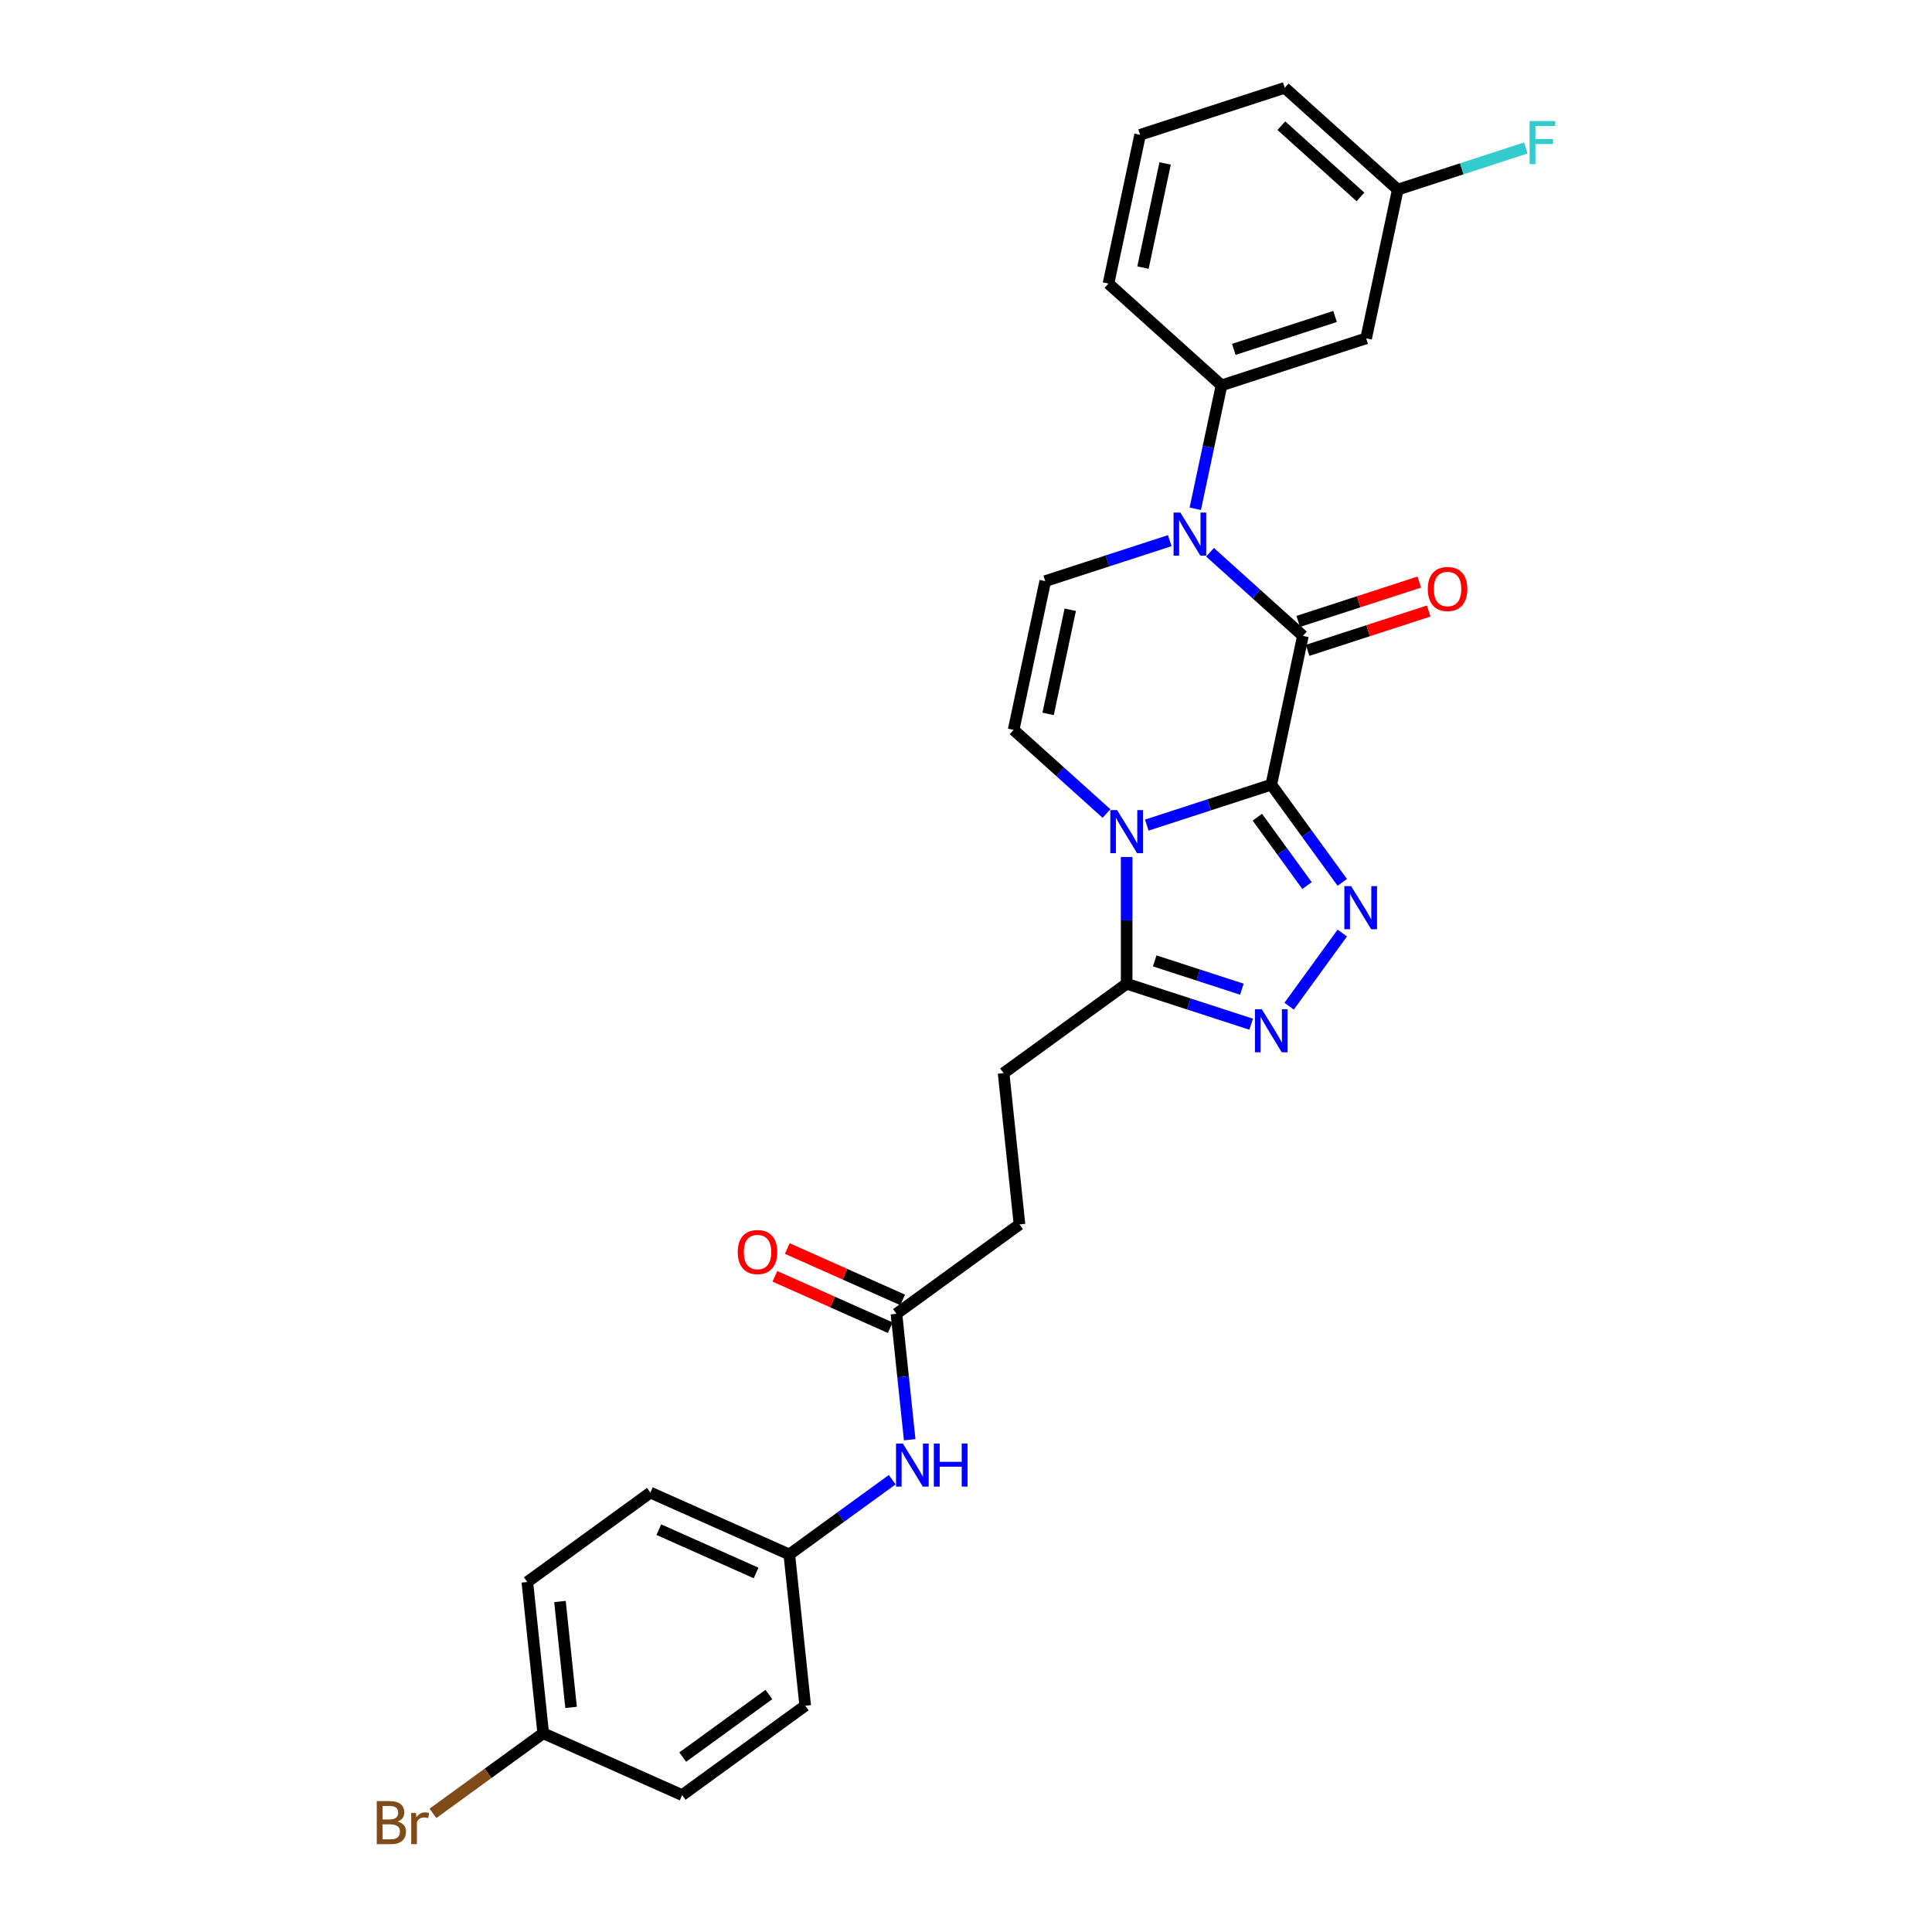 <?xml version='1.0' encoding='iso-8859-1'?>
<svg version='1.1' baseProfile='full'
              xmlns='http://www.w3.org/2000/svg'
                      xmlns:rdkit='http://www.rdkit.org/xml'
                      xmlns:xlink='http://www.w3.org/1999/xlink'
                  xml:space='preserve'
width='1000px' height='1000px' viewBox='0 0 1000 1000'>
<!-- END OF HEADER -->
<rect style='opacity:1.0;fill:#FFFFFF;stroke:none' width='1000' height='1000' x='0' y='0'> </rect>
<path class='bond-0' d='M 658.019,406.138 L 625.796,416.607' style='fill:none;fill-rule:evenodd;stroke:#000000;stroke-width:6px;stroke-linecap:butt;stroke-linejoin:miter;stroke-opacity:1' />
<path class='bond-0' d='M 625.796,416.607 L 593.573,427.077' style='fill:none;fill-rule:evenodd;stroke:#0000FF;stroke-width:6px;stroke-linecap:butt;stroke-linejoin:miter;stroke-opacity:1' />
<path class='bond-1' d='M 658.019,406.138 L 674.386,329.136' style='fill:none;fill-rule:evenodd;stroke:#000000;stroke-width:6px;stroke-linecap:butt;stroke-linejoin:miter;stroke-opacity:1' />
<path class='bond-2' d='M 658.019,406.138 L 676.39,431.424' style='fill:none;fill-rule:evenodd;stroke:#000000;stroke-width:6px;stroke-linecap:butt;stroke-linejoin:miter;stroke-opacity:1' />
<path class='bond-2' d='M 676.39,431.424 L 694.762,456.71' style='fill:none;fill-rule:evenodd;stroke:#0000FF;stroke-width:6px;stroke-linecap:butt;stroke-linejoin:miter;stroke-opacity:1' />
<path class='bond-2' d='M 650.793,422.978 L 663.653,440.678' style='fill:none;fill-rule:evenodd;stroke:#000000;stroke-width:6px;stroke-linecap:butt;stroke-linejoin:miter;stroke-opacity:1' />
<path class='bond-2' d='M 663.653,440.678 L 676.513,458.378' style='fill:none;fill-rule:evenodd;stroke:#0000FF;stroke-width:6px;stroke-linecap:butt;stroke-linejoin:miter;stroke-opacity:1' />
<path class='bond-5' d='M 583.15,443.579 L 583.15,476.383' style='fill:none;fill-rule:evenodd;stroke:#0000FF;stroke-width:6px;stroke-linecap:butt;stroke-linejoin:miter;stroke-opacity:1' />
<path class='bond-5' d='M 583.15,476.383 L 583.15,509.186' style='fill:none;fill-rule:evenodd;stroke:#000000;stroke-width:6px;stroke-linecap:butt;stroke-linejoin:miter;stroke-opacity:1' />
<path class='bond-6' d='M 572.727,421.079 L 548.687,399.434' style='fill:none;fill-rule:evenodd;stroke:#0000FF;stroke-width:6px;stroke-linecap:butt;stroke-linejoin:miter;stroke-opacity:1' />
<path class='bond-6' d='M 548.687,399.434 L 524.648,377.789' style='fill:none;fill-rule:evenodd;stroke:#000000;stroke-width:6px;stroke-linecap:butt;stroke-linejoin:miter;stroke-opacity:1' />
<path class='bond-3' d='M 674.386,329.136 L 650.347,307.49' style='fill:none;fill-rule:evenodd;stroke:#000000;stroke-width:6px;stroke-linecap:butt;stroke-linejoin:miter;stroke-opacity:1' />
<path class='bond-3' d='M 650.347,307.49 L 626.307,285.845' style='fill:none;fill-rule:evenodd;stroke:#0000FF;stroke-width:6px;stroke-linecap:butt;stroke-linejoin:miter;stroke-opacity:1' />
<path class='bond-11' d='M 676.819,336.623 L 708.152,326.442' style='fill:none;fill-rule:evenodd;stroke:#000000;stroke-width:6px;stroke-linecap:butt;stroke-linejoin:miter;stroke-opacity:1' />
<path class='bond-11' d='M 708.152,326.442 L 739.486,316.261' style='fill:none;fill-rule:evenodd;stroke:#FF0000;stroke-width:6px;stroke-linecap:butt;stroke-linejoin:miter;stroke-opacity:1' />
<path class='bond-11' d='M 671.954,321.649 L 703.287,311.468' style='fill:none;fill-rule:evenodd;stroke:#000000;stroke-width:6px;stroke-linecap:butt;stroke-linejoin:miter;stroke-opacity:1' />
<path class='bond-11' d='M 703.287,311.468 L 734.621,301.287' style='fill:none;fill-rule:evenodd;stroke:#FF0000;stroke-width:6px;stroke-linecap:butt;stroke-linejoin:miter;stroke-opacity:1' />
<path class='bond-4' d='M 694.762,482.94 L 667.253,520.803' style='fill:none;fill-rule:evenodd;stroke:#0000FF;stroke-width:6px;stroke-linecap:butt;stroke-linejoin:miter;stroke-opacity:1' />
<path class='bond-7' d='M 605.461,279.847 L 573.238,290.317' style='fill:none;fill-rule:evenodd;stroke:#0000FF;stroke-width:6px;stroke-linecap:butt;stroke-linejoin:miter;stroke-opacity:1' />
<path class='bond-7' d='M 573.238,290.317 L 541.015,300.787' style='fill:none;fill-rule:evenodd;stroke:#000000;stroke-width:6px;stroke-linecap:butt;stroke-linejoin:miter;stroke-opacity:1' />
<path class='bond-8' d='M 618.672,263.345 L 625.462,231.402' style='fill:none;fill-rule:evenodd;stroke:#0000FF;stroke-width:6px;stroke-linecap:butt;stroke-linejoin:miter;stroke-opacity:1' />
<path class='bond-8' d='M 625.462,231.402 L 632.251,199.458' style='fill:none;fill-rule:evenodd;stroke:#000000;stroke-width:6px;stroke-linecap:butt;stroke-linejoin:miter;stroke-opacity:1' />
<path class='bond-28' d='M 647.596,530.126 L 615.373,519.656' style='fill:none;fill-rule:evenodd;stroke:#0000FF;stroke-width:6px;stroke-linecap:butt;stroke-linejoin:miter;stroke-opacity:1' />
<path class='bond-28' d='M 615.373,519.656 L 583.15,509.186' style='fill:none;fill-rule:evenodd;stroke:#000000;stroke-width:6px;stroke-linecap:butt;stroke-linejoin:miter;stroke-opacity:1' />
<path class='bond-28' d='M 642.794,512.011 L 620.238,504.682' style='fill:none;fill-rule:evenodd;stroke:#0000FF;stroke-width:6px;stroke-linecap:butt;stroke-linejoin:miter;stroke-opacity:1' />
<path class='bond-28' d='M 620.238,504.682 L 597.682,497.353' style='fill:none;fill-rule:evenodd;stroke:#000000;stroke-width:6px;stroke-linecap:butt;stroke-linejoin:miter;stroke-opacity:1' />
<path class='bond-13' d='M 583.15,509.186 L 519.462,555.458' style='fill:none;fill-rule:evenodd;stroke:#000000;stroke-width:6px;stroke-linecap:butt;stroke-linejoin:miter;stroke-opacity:1' />
<path class='bond-29' d='M 524.648,377.789 L 541.015,300.787' style='fill:none;fill-rule:evenodd;stroke:#000000;stroke-width:6px;stroke-linecap:butt;stroke-linejoin:miter;stroke-opacity:1' />
<path class='bond-29' d='M 542.503,369.512 L 553.96,315.61' style='fill:none;fill-rule:evenodd;stroke:#000000;stroke-width:6px;stroke-linecap:butt;stroke-linejoin:miter;stroke-opacity:1' />
<path class='bond-9' d='M 632.251,199.458 L 707.121,175.132' style='fill:none;fill-rule:evenodd;stroke:#000000;stroke-width:6px;stroke-linecap:butt;stroke-linejoin:miter;stroke-opacity:1' />
<path class='bond-9' d='M 638.617,180.836 L 691.025,163.807' style='fill:none;fill-rule:evenodd;stroke:#000000;stroke-width:6px;stroke-linecap:butt;stroke-linejoin:miter;stroke-opacity:1' />
<path class='bond-25' d='M 632.251,199.458 L 573.75,146.783' style='fill:none;fill-rule:evenodd;stroke:#000000;stroke-width:6px;stroke-linecap:butt;stroke-linejoin:miter;stroke-opacity:1' />
<path class='bond-16' d='M 707.121,175.132 L 723.488,98.13' style='fill:none;fill-rule:evenodd;stroke:#000000;stroke-width:6px;stroke-linecap:butt;stroke-linejoin:miter;stroke-opacity:1' />
<path class='bond-10' d='M 464.003,680.021 L 527.691,633.749' style='fill:none;fill-rule:evenodd;stroke:#000000;stroke-width:6px;stroke-linecap:butt;stroke-linejoin:miter;stroke-opacity:1' />
<path class='bond-12' d='M 464.003,680.021 L 467.428,712.608' style='fill:none;fill-rule:evenodd;stroke:#000000;stroke-width:6px;stroke-linecap:butt;stroke-linejoin:miter;stroke-opacity:1' />
<path class='bond-12' d='M 467.428,712.608 L 470.854,745.196' style='fill:none;fill-rule:evenodd;stroke:#0000FF;stroke-width:6px;stroke-linecap:butt;stroke-linejoin:miter;stroke-opacity:1' />
<path class='bond-14' d='M 467.205,672.829 L 437.348,659.536' style='fill:none;fill-rule:evenodd;stroke:#000000;stroke-width:6px;stroke-linecap:butt;stroke-linejoin:miter;stroke-opacity:1' />
<path class='bond-14' d='M 437.348,659.536 L 407.491,646.242' style='fill:none;fill-rule:evenodd;stroke:#FF0000;stroke-width:6px;stroke-linecap:butt;stroke-linejoin:miter;stroke-opacity:1' />
<path class='bond-14' d='M 460.801,687.212 L 430.944,673.919' style='fill:none;fill-rule:evenodd;stroke:#000000;stroke-width:6px;stroke-linecap:butt;stroke-linejoin:miter;stroke-opacity:1' />
<path class='bond-14' d='M 430.944,673.919 L 401.087,660.626' style='fill:none;fill-rule:evenodd;stroke:#FF0000;stroke-width:6px;stroke-linecap:butt;stroke-linejoin:miter;stroke-opacity:1' />
<path class='bond-15' d='M 461.809,765.884 L 435.177,785.234' style='fill:none;fill-rule:evenodd;stroke:#0000FF;stroke-width:6px;stroke-linecap:butt;stroke-linejoin:miter;stroke-opacity:1' />
<path class='bond-15' d='M 435.177,785.234 L 408.544,804.583' style='fill:none;fill-rule:evenodd;stroke:#000000;stroke-width:6px;stroke-linecap:butt;stroke-linejoin:miter;stroke-opacity:1' />
<path class='bond-17' d='M 519.462,555.458 L 527.691,633.749' style='fill:none;fill-rule:evenodd;stroke:#000000;stroke-width:6px;stroke-linecap:butt;stroke-linejoin:miter;stroke-opacity:1' />
<path class='bond-21' d='M 408.544,804.583 L 416.773,882.874' style='fill:none;fill-rule:evenodd;stroke:#000000;stroke-width:6px;stroke-linecap:butt;stroke-linejoin:miter;stroke-opacity:1' />
<path class='bond-22' d='M 408.544,804.583 L 336.628,772.564' style='fill:none;fill-rule:evenodd;stroke:#000000;stroke-width:6px;stroke-linecap:butt;stroke-linejoin:miter;stroke-opacity:1' />
<path class='bond-22' d='M 391.353,814.164 L 341.012,791.75' style='fill:none;fill-rule:evenodd;stroke:#000000;stroke-width:6px;stroke-linecap:butt;stroke-linejoin:miter;stroke-opacity:1' />
<path class='bond-19' d='M 723.488,98.13 L 756.624,87.363' style='fill:none;fill-rule:evenodd;stroke:#000000;stroke-width:6px;stroke-linecap:butt;stroke-linejoin:miter;stroke-opacity:1' />
<path class='bond-19' d='M 756.624,87.363 L 789.761,76.597' style='fill:none;fill-rule:evenodd;stroke:#33CCCC;stroke-width:6px;stroke-linecap:butt;stroke-linejoin:miter;stroke-opacity:1' />
<path class='bond-30' d='M 723.488,98.13 L 664.986,45.455' style='fill:none;fill-rule:evenodd;stroke:#000000;stroke-width:6px;stroke-linecap:butt;stroke-linejoin:miter;stroke-opacity:1' />
<path class='bond-30' d='M 704.178,101.929 L 663.226,65.056' style='fill:none;fill-rule:evenodd;stroke:#000000;stroke-width:6px;stroke-linecap:butt;stroke-linejoin:miter;stroke-opacity:1' />
<path class='bond-18' d='M 281.169,897.127 L 272.941,818.836' style='fill:none;fill-rule:evenodd;stroke:#000000;stroke-width:6px;stroke-linecap:butt;stroke-linejoin:miter;stroke-opacity:1' />
<path class='bond-18' d='M 295.593,883.737 L 289.833,828.934' style='fill:none;fill-rule:evenodd;stroke:#000000;stroke-width:6px;stroke-linecap:butt;stroke-linejoin:miter;stroke-opacity:1' />
<path class='bond-20' d='M 281.169,897.127 L 252.632,917.86' style='fill:none;fill-rule:evenodd;stroke:#000000;stroke-width:6px;stroke-linecap:butt;stroke-linejoin:miter;stroke-opacity:1' />
<path class='bond-20' d='M 252.632,917.86 L 224.094,938.594' style='fill:none;fill-rule:evenodd;stroke:#7F4C19;stroke-width:6px;stroke-linecap:butt;stroke-linejoin:miter;stroke-opacity:1' />
<path class='bond-31' d='M 281.169,897.127 L 353.086,929.146' style='fill:none;fill-rule:evenodd;stroke:#000000;stroke-width:6px;stroke-linecap:butt;stroke-linejoin:miter;stroke-opacity:1' />
<path class='bond-23' d='M 416.773,882.874 L 353.086,929.146' style='fill:none;fill-rule:evenodd;stroke:#000000;stroke-width:6px;stroke-linecap:butt;stroke-linejoin:miter;stroke-opacity:1' />
<path class='bond-23' d='M 397.966,877.077 L 353.384,909.468' style='fill:none;fill-rule:evenodd;stroke:#000000;stroke-width:6px;stroke-linecap:butt;stroke-linejoin:miter;stroke-opacity:1' />
<path class='bond-24' d='M 336.628,772.564 L 272.941,818.836' style='fill:none;fill-rule:evenodd;stroke:#000000;stroke-width:6px;stroke-linecap:butt;stroke-linejoin:miter;stroke-opacity:1' />
<path class='bond-26' d='M 573.75,146.783 L 590.117,69.781' style='fill:none;fill-rule:evenodd;stroke:#000000;stroke-width:6px;stroke-linecap:butt;stroke-linejoin:miter;stroke-opacity:1' />
<path class='bond-26' d='M 591.605,138.506 L 603.062,84.605' style='fill:none;fill-rule:evenodd;stroke:#000000;stroke-width:6px;stroke-linecap:butt;stroke-linejoin:miter;stroke-opacity:1' />
<path class='bond-27' d='M 590.117,69.781 L 664.986,45.455' style='fill:none;fill-rule:evenodd;stroke:#000000;stroke-width:6px;stroke-linecap:butt;stroke-linejoin:miter;stroke-opacity:1' />
<path  class='atom-1' d='M 578.222 419.317
L 585.527 431.125
Q 586.251 432.29, 587.416 434.4
Q 588.582 436.51, 588.645 436.636
L 588.645 419.317
L 591.604 419.317
L 591.604 441.611
L 588.55 441.611
L 580.709 428.701
Q 579.796 427.189, 578.82 425.457
Q 577.875 423.725, 577.592 423.19
L 577.592 441.611
L 574.695 441.611
L 574.695 419.317
L 578.222 419.317
' fill='#0000FF'/>
<path  class='atom-3' d='M 699.363 458.678
L 706.668 470.486
Q 707.392 471.651, 708.557 473.761
Q 709.722 475.871, 709.785 475.997
L 709.785 458.678
L 712.745 458.678
L 712.745 480.972
L 709.691 480.972
L 701.85 468.062
Q 700.937 466.55, 699.961 464.818
Q 699.016 463.086, 698.733 462.551
L 698.733 480.972
L 695.836 480.972
L 695.836 458.678
L 699.363 458.678
' fill='#0000FF'/>
<path  class='atom-4' d='M 610.956 265.313
L 618.262 277.122
Q 618.986 278.287, 620.151 280.396
Q 621.316 282.506, 621.379 282.632
L 621.379 265.313
L 624.339 265.313
L 624.339 287.607
L 621.285 287.607
L 613.444 274.697
Q 612.531 273.185, 611.555 271.454
Q 610.61 269.722, 610.326 269.186
L 610.326 287.607
L 607.429 287.607
L 607.429 265.313
L 610.956 265.313
' fill='#0000FF'/>
<path  class='atom-5' d='M 653.091 522.366
L 660.396 534.174
Q 661.121 535.339, 662.286 537.449
Q 663.451 539.559, 663.514 539.685
L 663.514 522.366
L 666.474 522.366
L 666.474 544.66
L 663.419 544.66
L 655.579 531.749
Q 654.665 530.238, 653.689 528.506
Q 652.745 526.774, 652.461 526.239
L 652.461 544.66
L 649.564 544.66
L 649.564 522.366
L 653.091 522.366
' fill='#0000FF'/>
<path  class='atom-12' d='M 739.022 304.872
Q 739.022 299.519, 741.667 296.528
Q 744.312 293.536, 749.255 293.536
Q 754.199 293.536, 756.844 296.528
Q 759.489 299.519, 759.489 304.872
Q 759.489 310.288, 756.813 313.374
Q 754.136 316.429, 749.255 316.429
Q 744.343 316.429, 741.667 313.374
Q 739.022 310.32, 739.022 304.872
M 749.255 313.909
Q 752.656 313.909, 754.483 311.642
Q 756.34 309.344, 756.34 304.872
Q 756.34 300.495, 754.483 298.291
Q 752.656 296.055, 749.255 296.055
Q 745.855 296.055, 743.997 298.259
Q 742.17 300.464, 742.17 304.872
Q 742.17 309.375, 743.997 311.642
Q 745.855 313.909, 749.255 313.909
' fill='#FF0000'/>
<path  class='atom-13' d='M 467.304 747.164
L 474.609 758.973
Q 475.334 760.138, 476.499 762.248
Q 477.664 764.357, 477.727 764.483
L 477.727 747.164
L 480.687 747.164
L 480.687 769.459
L 477.632 769.459
L 469.792 756.548
Q 468.878 755.037, 467.902 753.305
Q 466.958 751.573, 466.674 751.038
L 466.674 769.459
L 463.777 769.459
L 463.777 747.164
L 467.304 747.164
' fill='#0000FF'/>
<path  class='atom-13' d='M 483.363 747.164
L 486.386 747.164
L 486.386 756.643
L 497.785 756.643
L 497.785 747.164
L 500.808 747.164
L 500.808 769.459
L 497.785 769.459
L 497.785 759.162
L 486.386 759.162
L 486.386 769.459
L 483.363 769.459
L 483.363 747.164
' fill='#0000FF'/>
<path  class='atom-15' d='M 381.853 648.064
Q 381.853 642.711, 384.498 639.72
Q 387.143 636.728, 392.087 636.728
Q 397.031 636.728, 399.676 639.72
Q 402.321 642.711, 402.321 648.064
Q 402.321 653.48, 399.644 656.566
Q 396.968 659.621, 392.087 659.621
Q 387.175 659.621, 384.498 656.566
Q 381.853 653.512, 381.853 648.064
M 392.087 657.102
Q 395.488 657.102, 397.314 654.834
Q 399.172 652.536, 399.172 648.064
Q 399.172 643.687, 397.314 641.483
Q 395.488 639.247, 392.087 639.247
Q 388.686 639.247, 386.828 641.452
Q 385.002 643.656, 385.002 648.064
Q 385.002 652.567, 386.828 654.834
Q 388.686 657.102, 392.087 657.102
' fill='#FF0000'/>
<path  class='atom-20' d='M 791.729 62.656
L 804.986 62.656
L 804.986 65.207
L 794.72 65.207
L 794.72 71.977
L 803.852 71.977
L 803.852 74.559
L 794.72 74.559
L 794.72 84.951
L 791.729 84.951
L 791.729 62.656
' fill='#33CCCC'/>
<path  class='atom-21' d='M 205.847 942.832
Q 207.988 943.43, 209.058 944.752
Q 210.161 946.043, 210.161 947.964
Q 210.161 951.05, 208.177 952.814
Q 206.224 954.545, 202.509 954.545
L 195.014 954.545
L 195.014 932.251
L 201.596 932.251
Q 205.406 932.251, 207.327 933.794
Q 209.247 935.337, 209.247 938.171
Q 209.247 941.541, 205.847 942.832
M 198.006 934.77
L 198.006 941.761
L 201.596 941.761
Q 203.8 941.761, 204.933 940.879
Q 206.098 939.966, 206.098 938.171
Q 206.098 934.77, 201.596 934.77
L 198.006 934.77
M 202.509 952.026
Q 204.681 952.026, 205.847 950.987
Q 207.012 949.948, 207.012 947.964
Q 207.012 946.138, 205.721 945.225
Q 204.461 944.28, 202.036 944.28
L 198.006 944.28
L 198.006 952.026
L 202.509 952.026
' fill='#7F4C19'/>
<path  class='atom-21' d='M 215.23 938.36
L 215.577 940.596
Q 217.277 938.077, 220.048 938.077
Q 220.93 938.077, 222.126 938.392
L 221.654 941.037
Q 220.3 940.722, 219.544 940.722
Q 218.222 940.722, 217.34 941.257
Q 216.49 941.761, 215.797 942.989
L 215.797 954.545
L 212.837 954.545
L 212.837 938.36
L 215.23 938.36
' fill='#7F4C19'/>
</svg>
